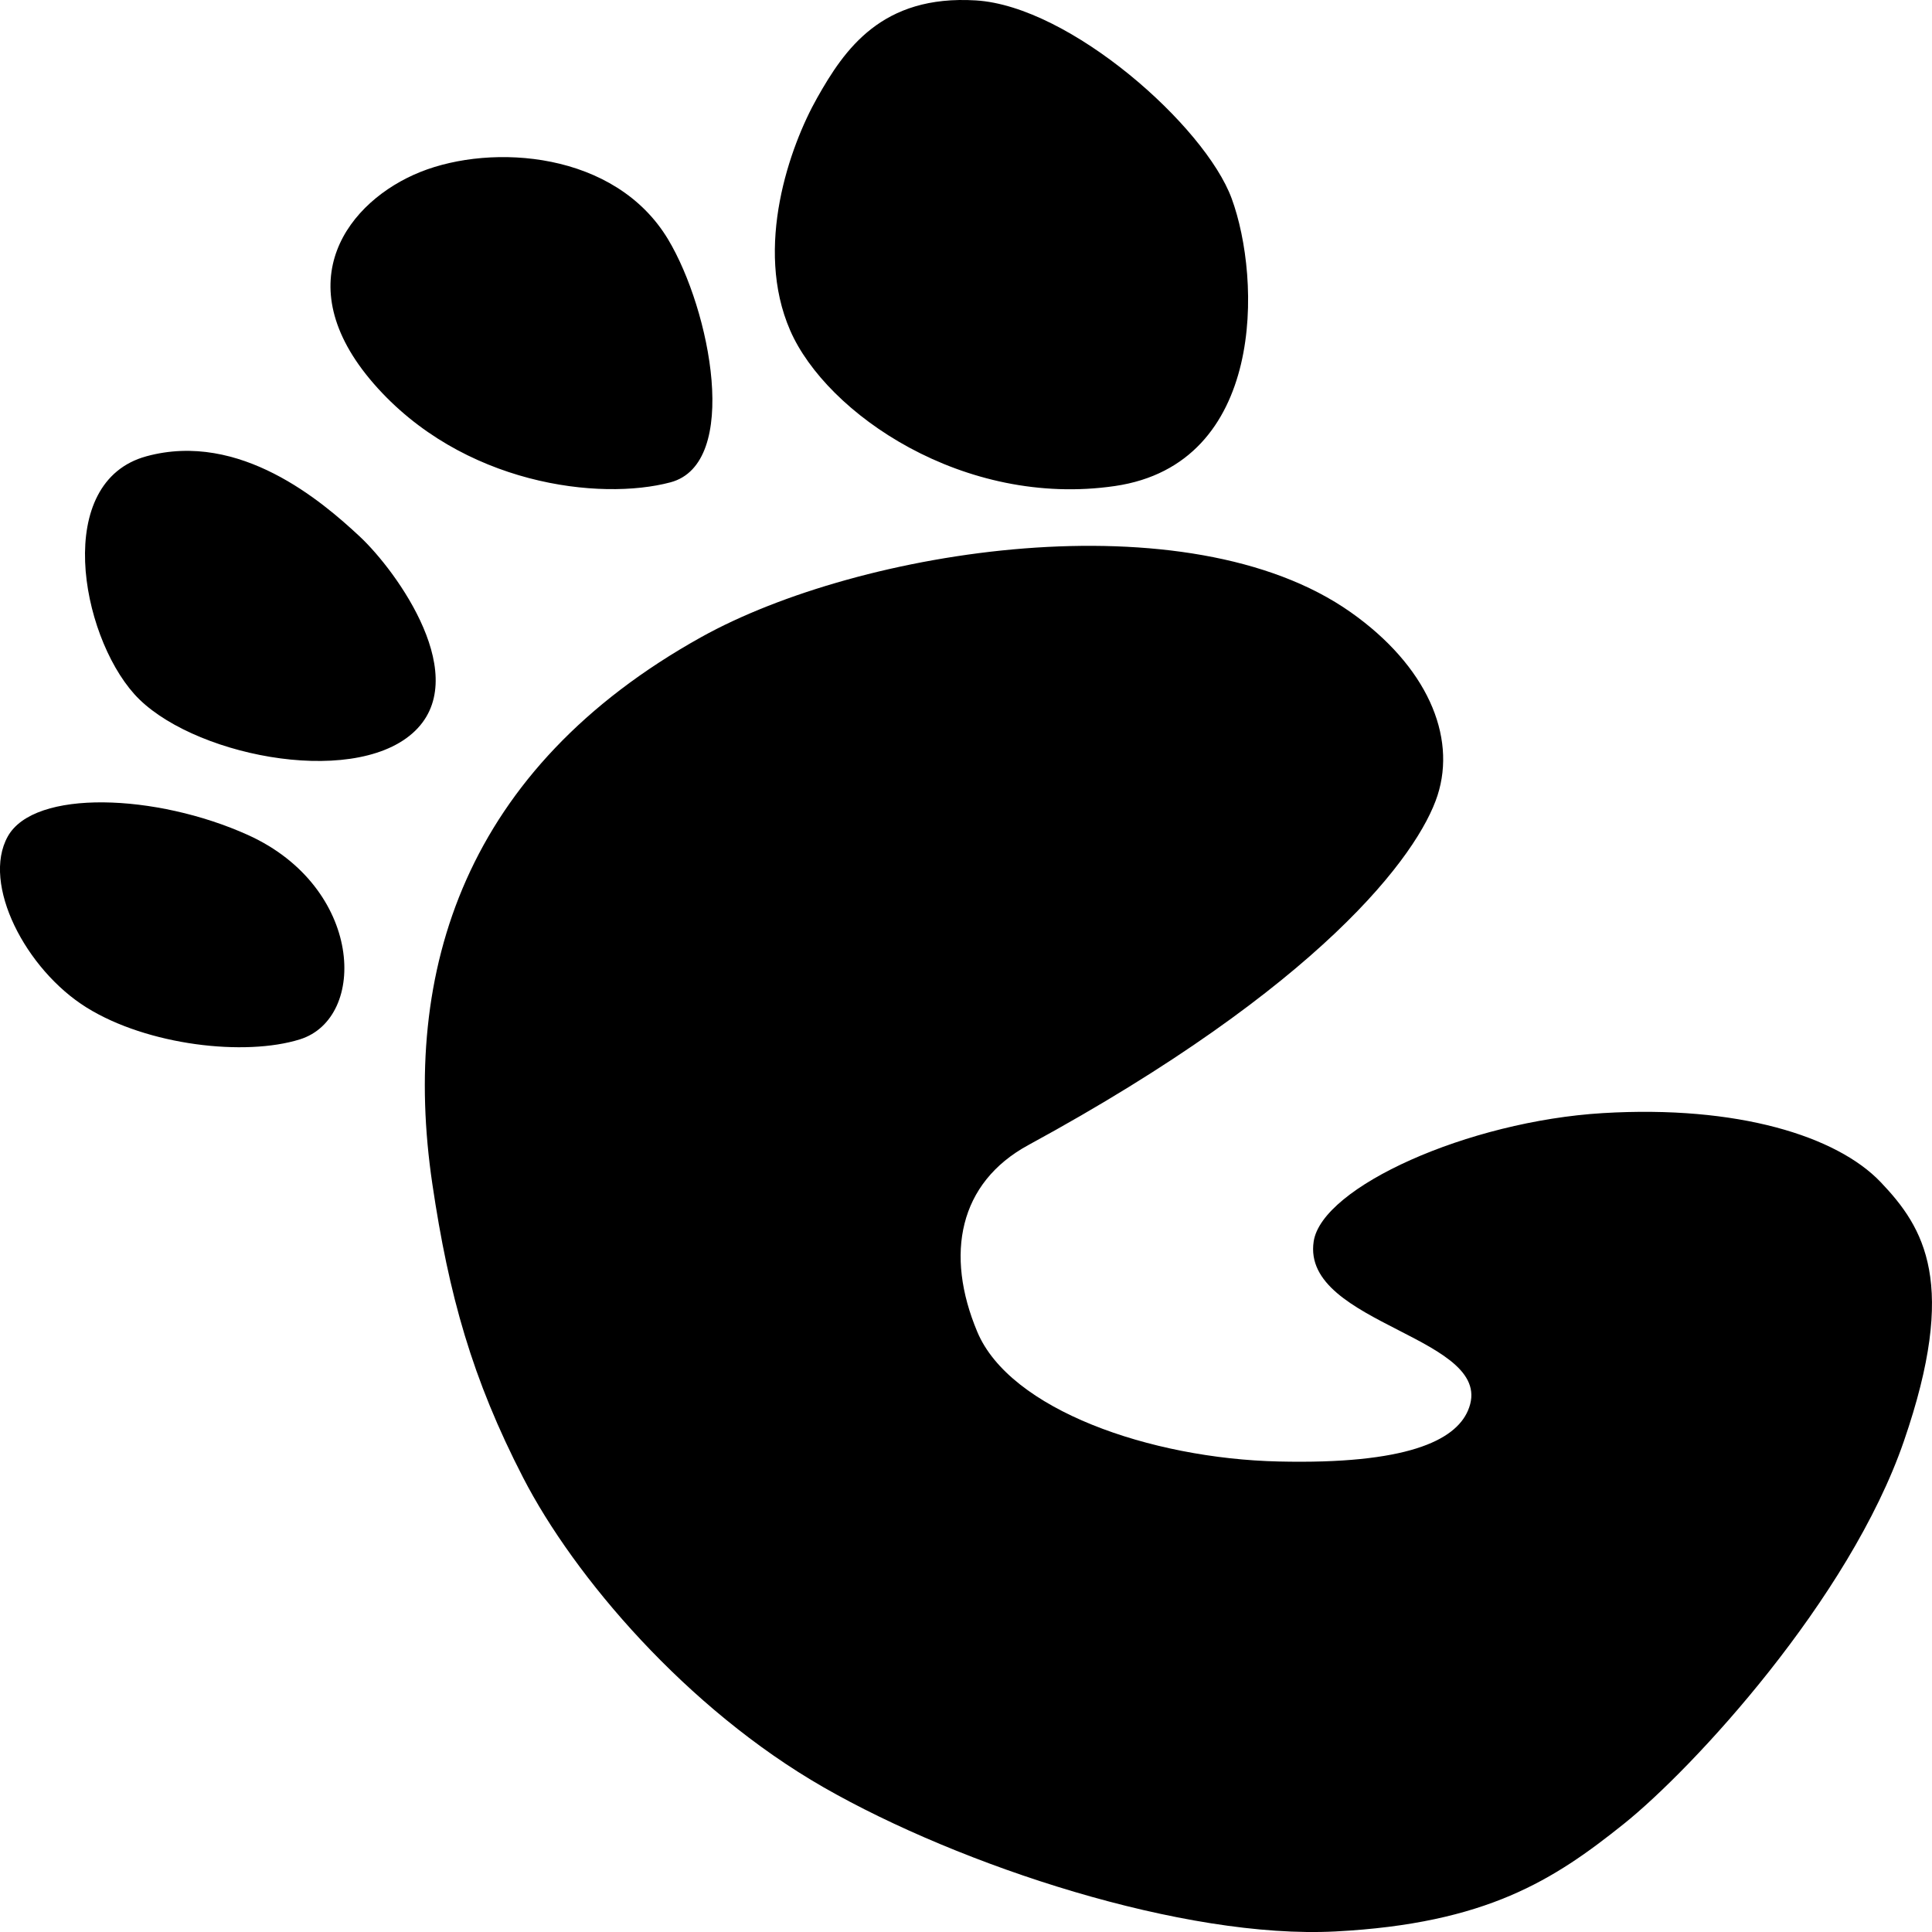 <svg width="28" height="28" viewBox="0 0 28 28" fill="none" xmlns="http://www.w3.org/2000/svg">
<path fill-rule="evenodd" clip-rule="evenodd" d="M6.266 17.16C6.504 18.769 6.843 19.984 7.582 21.416C8.32 22.849 9.949 24.763 11.936 25.903C13.923 27.042 17.164 28.106 19.355 27.992C21.546 27.878 22.523 27.242 23.53 26.436C24.538 25.63 26.803 23.178 27.592 20.888C28.382 18.598 27.889 17.795 27.254 17.13C26.619 16.466 25.185 16.015 23.229 16.132C21.273 16.25 19.16 17.203 19.039 17.991C18.853 19.209 21.74 19.378 21.273 20.447C21.085 20.878 20.385 21.225 18.528 21.181C16.67 21.138 14.637 20.429 14.164 19.303C13.691 18.177 13.898 17.142 14.902 16.596C19.141 14.29 20.555 12.391 20.834 11.527C21.112 10.663 20.677 9.65 19.577 8.874C17.215 7.207 12.465 7.952 10.162 9.234C6.743 11.138 5.806 14.057 6.266 17.16ZM11.843 1.418C11.447 2.118 10.926 3.582 11.452 4.789C11.978 5.996 13.968 7.363 16.157 7.044C18.346 6.725 18.279 4.041 17.85 2.876C17.462 1.823 15.508 0.09 14.144 0.006C12.779 -0.078 12.239 0.716 11.843 1.418ZM5.415 5.559C6.697 7.032 8.701 7.262 9.718 6.99C10.736 6.717 10.296 4.492 9.683 3.47C8.917 2.193 7.132 2.076 6.093 2.492C5.054 2.908 4.134 4.085 5.415 5.559ZM2.125 6.612C0.771 6.979 1.162 9.183 1.946 10.059C2.729 10.934 5.072 11.42 5.975 10.63C6.878 9.84 5.753 8.278 5.211 7.773C4.668 7.267 3.479 6.245 2.125 6.612ZM0.113 12.122C0.498 11.433 2.266 11.502 3.593 12.101C5.265 12.857 5.333 14.754 4.347 15.063C3.55 15.313 2.138 15.151 1.255 14.602C0.373 14.053 -0.271 12.81 0.113 12.122Z" fill="black"/>
</svg>
